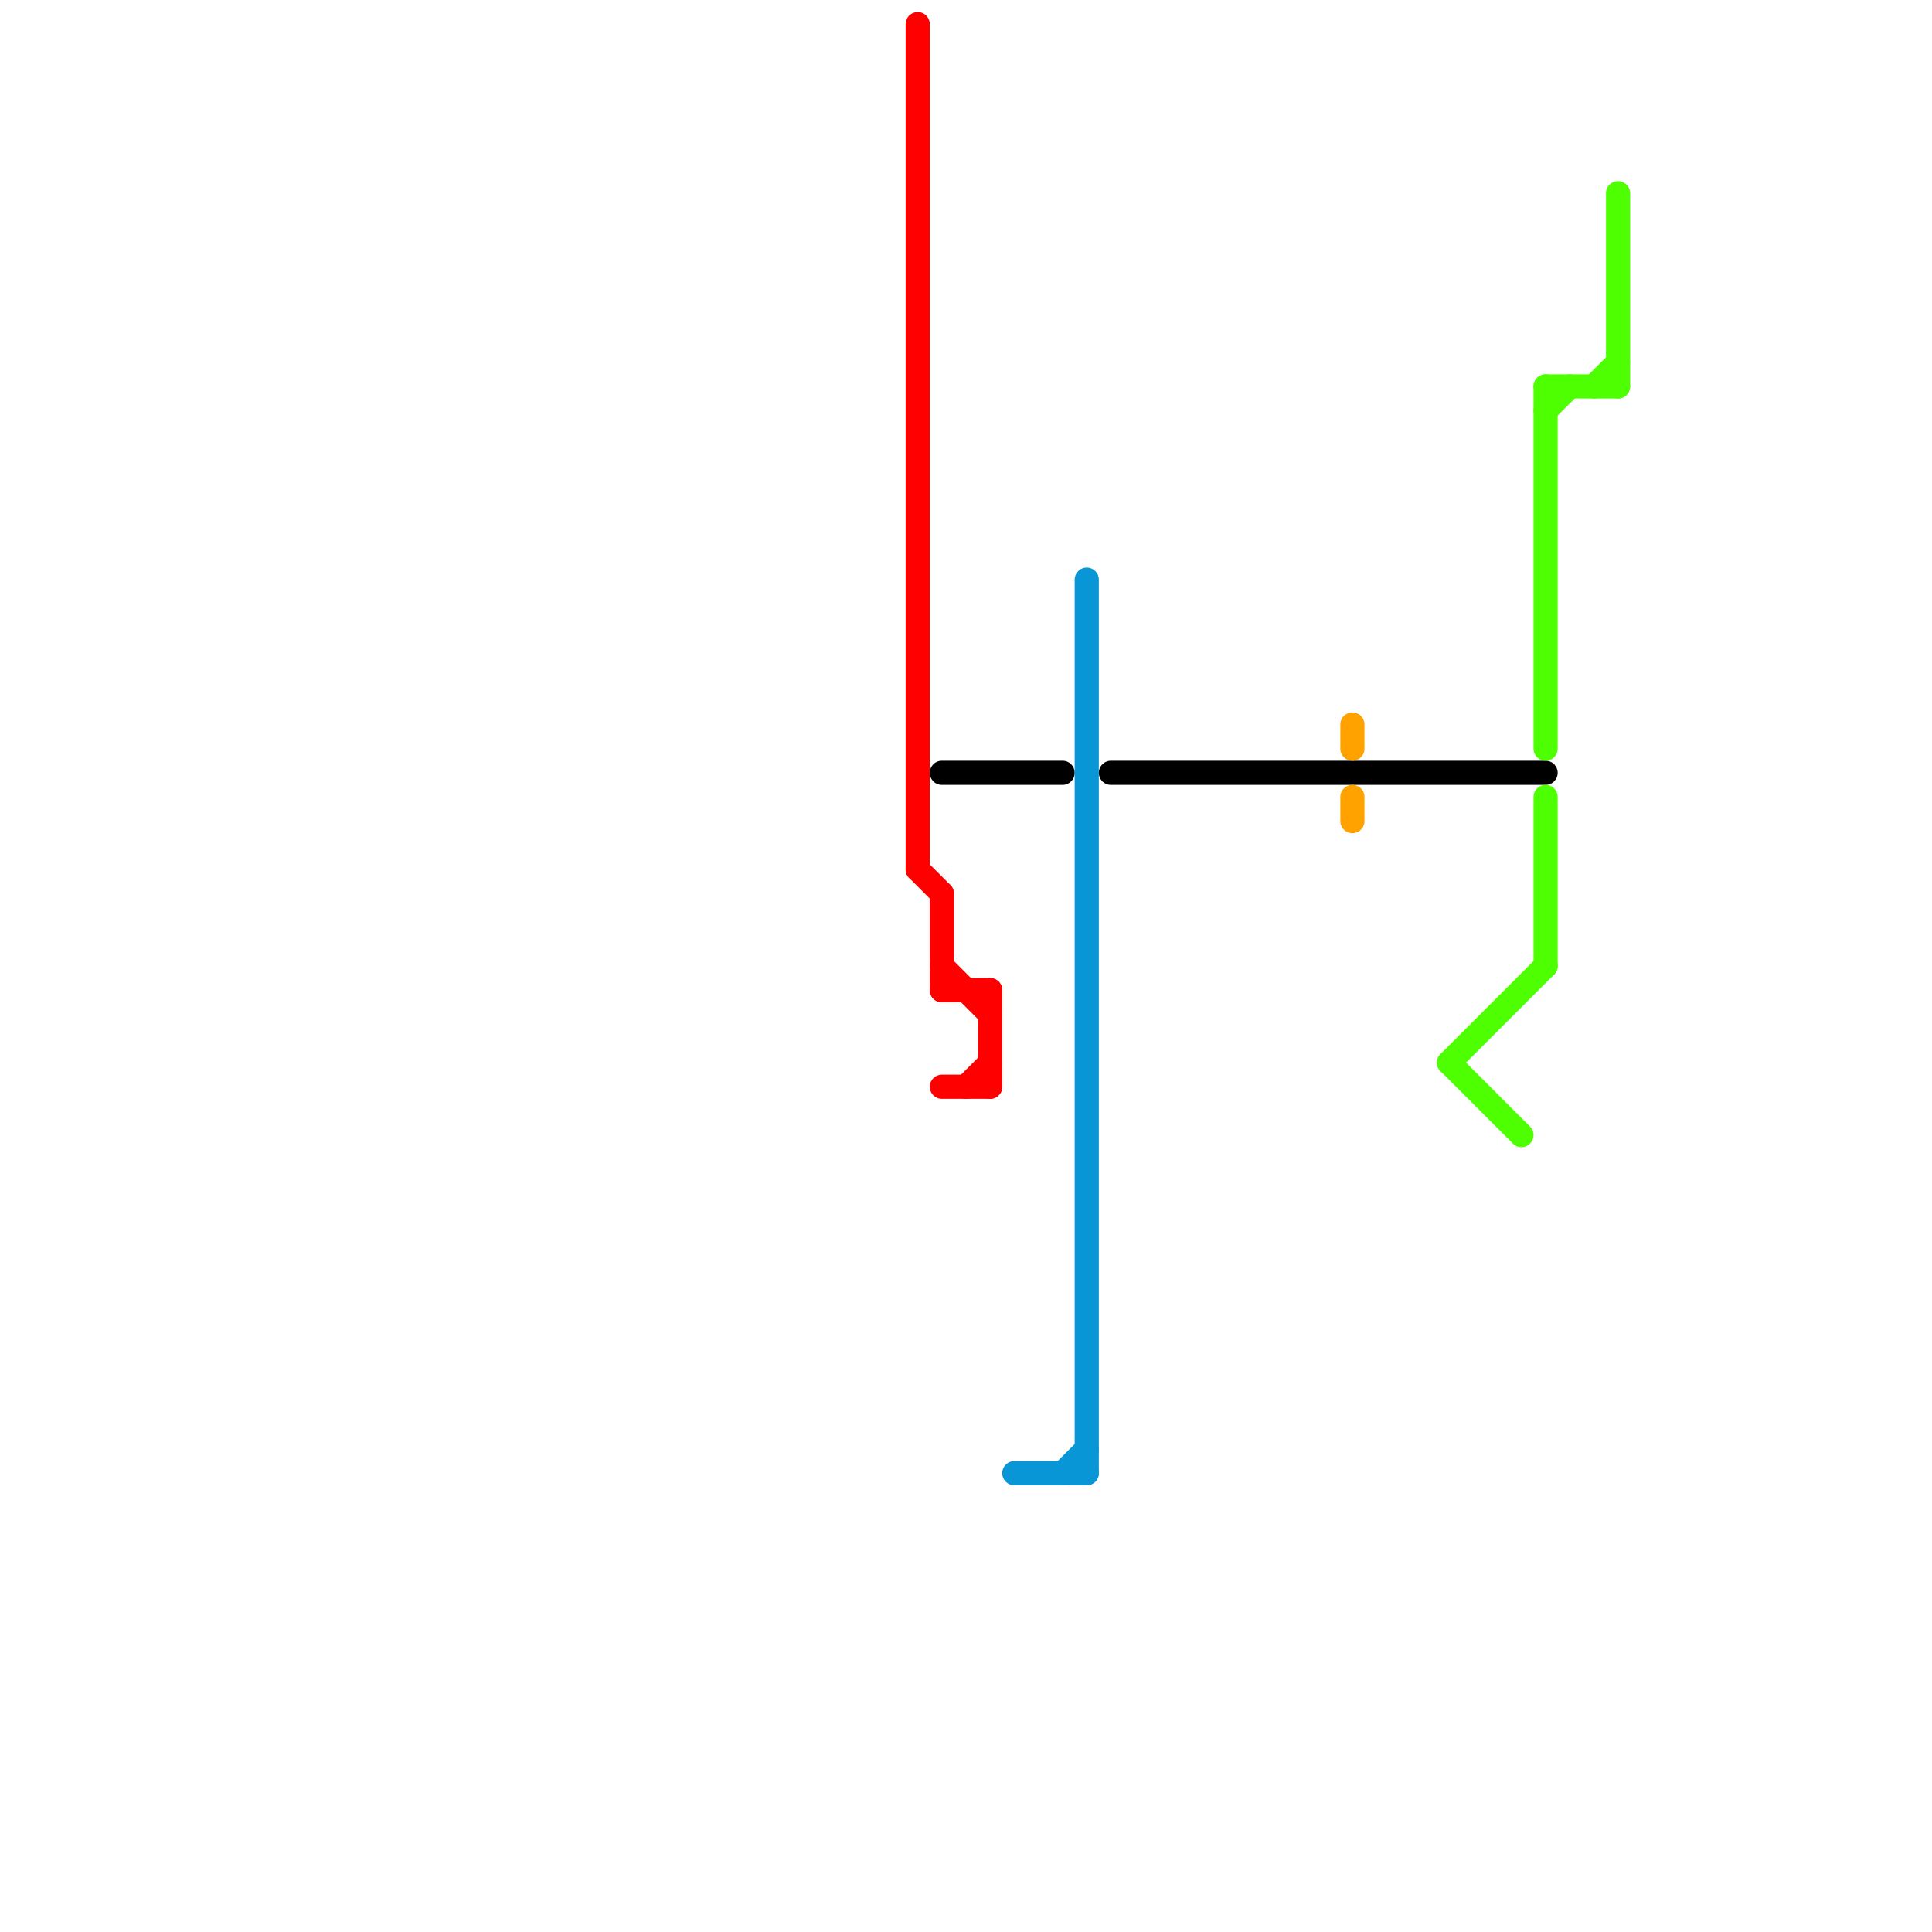 
<svg version="1.1" xmlns="http://www.w3.org/2000/svg" viewBox="0 0 80 80">
<style>text { font: 1px Helvetica; font-weight: 600; white-space: pre; dominant-baseline: central; } line { stroke-width: 1; fill: none; stroke-linecap: round; stroke-linejoin: round; } .c0 { stroke: #ff0000 } .c1 { stroke: #000000 } .c2 { stroke: #0896d7 } .c3 { stroke: #ffa200 } .c4 { stroke: #4dff00 }</style><defs><g id="wm-xf"><circle r="1.2" fill="#000"/><circle r="0.9" fill="#fff"/><circle r="0.6" fill="#000"/><circle r="0.3" fill="#fff"/></g><g id="wm"><circle r="0.6" fill="#000"/><circle r="0.3" fill="#fff"/></g></defs><line class="c0" x1="39" y1="45" x2="41" y2="45"/><line class="c0" x1="38" y1="36" x2="39" y2="37"/><line class="c0" x1="39" y1="37" x2="39" y2="41"/><line class="c0" x1="40" y1="45" x2="41" y2="44"/><line class="c0" x1="39" y1="41" x2="41" y2="41"/><line class="c0" x1="38" y1="1" x2="38" y2="36"/><line class="c0" x1="39" y1="40" x2="41" y2="42"/><line class="c0" x1="41" y1="41" x2="41" y2="45"/><line class="c1" x1="46" y1="32" x2="64" y2="32"/><line class="c1" x1="39" y1="32" x2="44" y2="32"/><line class="c2" x1="42" y1="61" x2="45" y2="61"/><line class="c2" x1="44" y1="61" x2="45" y2="60"/><line class="c2" x1="45" y1="24" x2="45" y2="61"/><line class="c3" x1="56" y1="33" x2="56" y2="34"/><line class="c3" x1="56" y1="30" x2="56" y2="31"/><line class="c4" x1="64" y1="33" x2="64" y2="40"/><line class="c4" x1="66" y1="16" x2="67" y2="15"/><line class="c4" x1="60" y1="44" x2="63" y2="47"/><line class="c4" x1="64" y1="16" x2="67" y2="16"/><line class="c4" x1="64" y1="16" x2="64" y2="31"/><line class="c4" x1="60" y1="44" x2="64" y2="40"/><line class="c4" x1="67" y1="8" x2="67" y2="16"/><line class="c4" x1="64" y1="17" x2="65" y2="16"/>
</svg>
